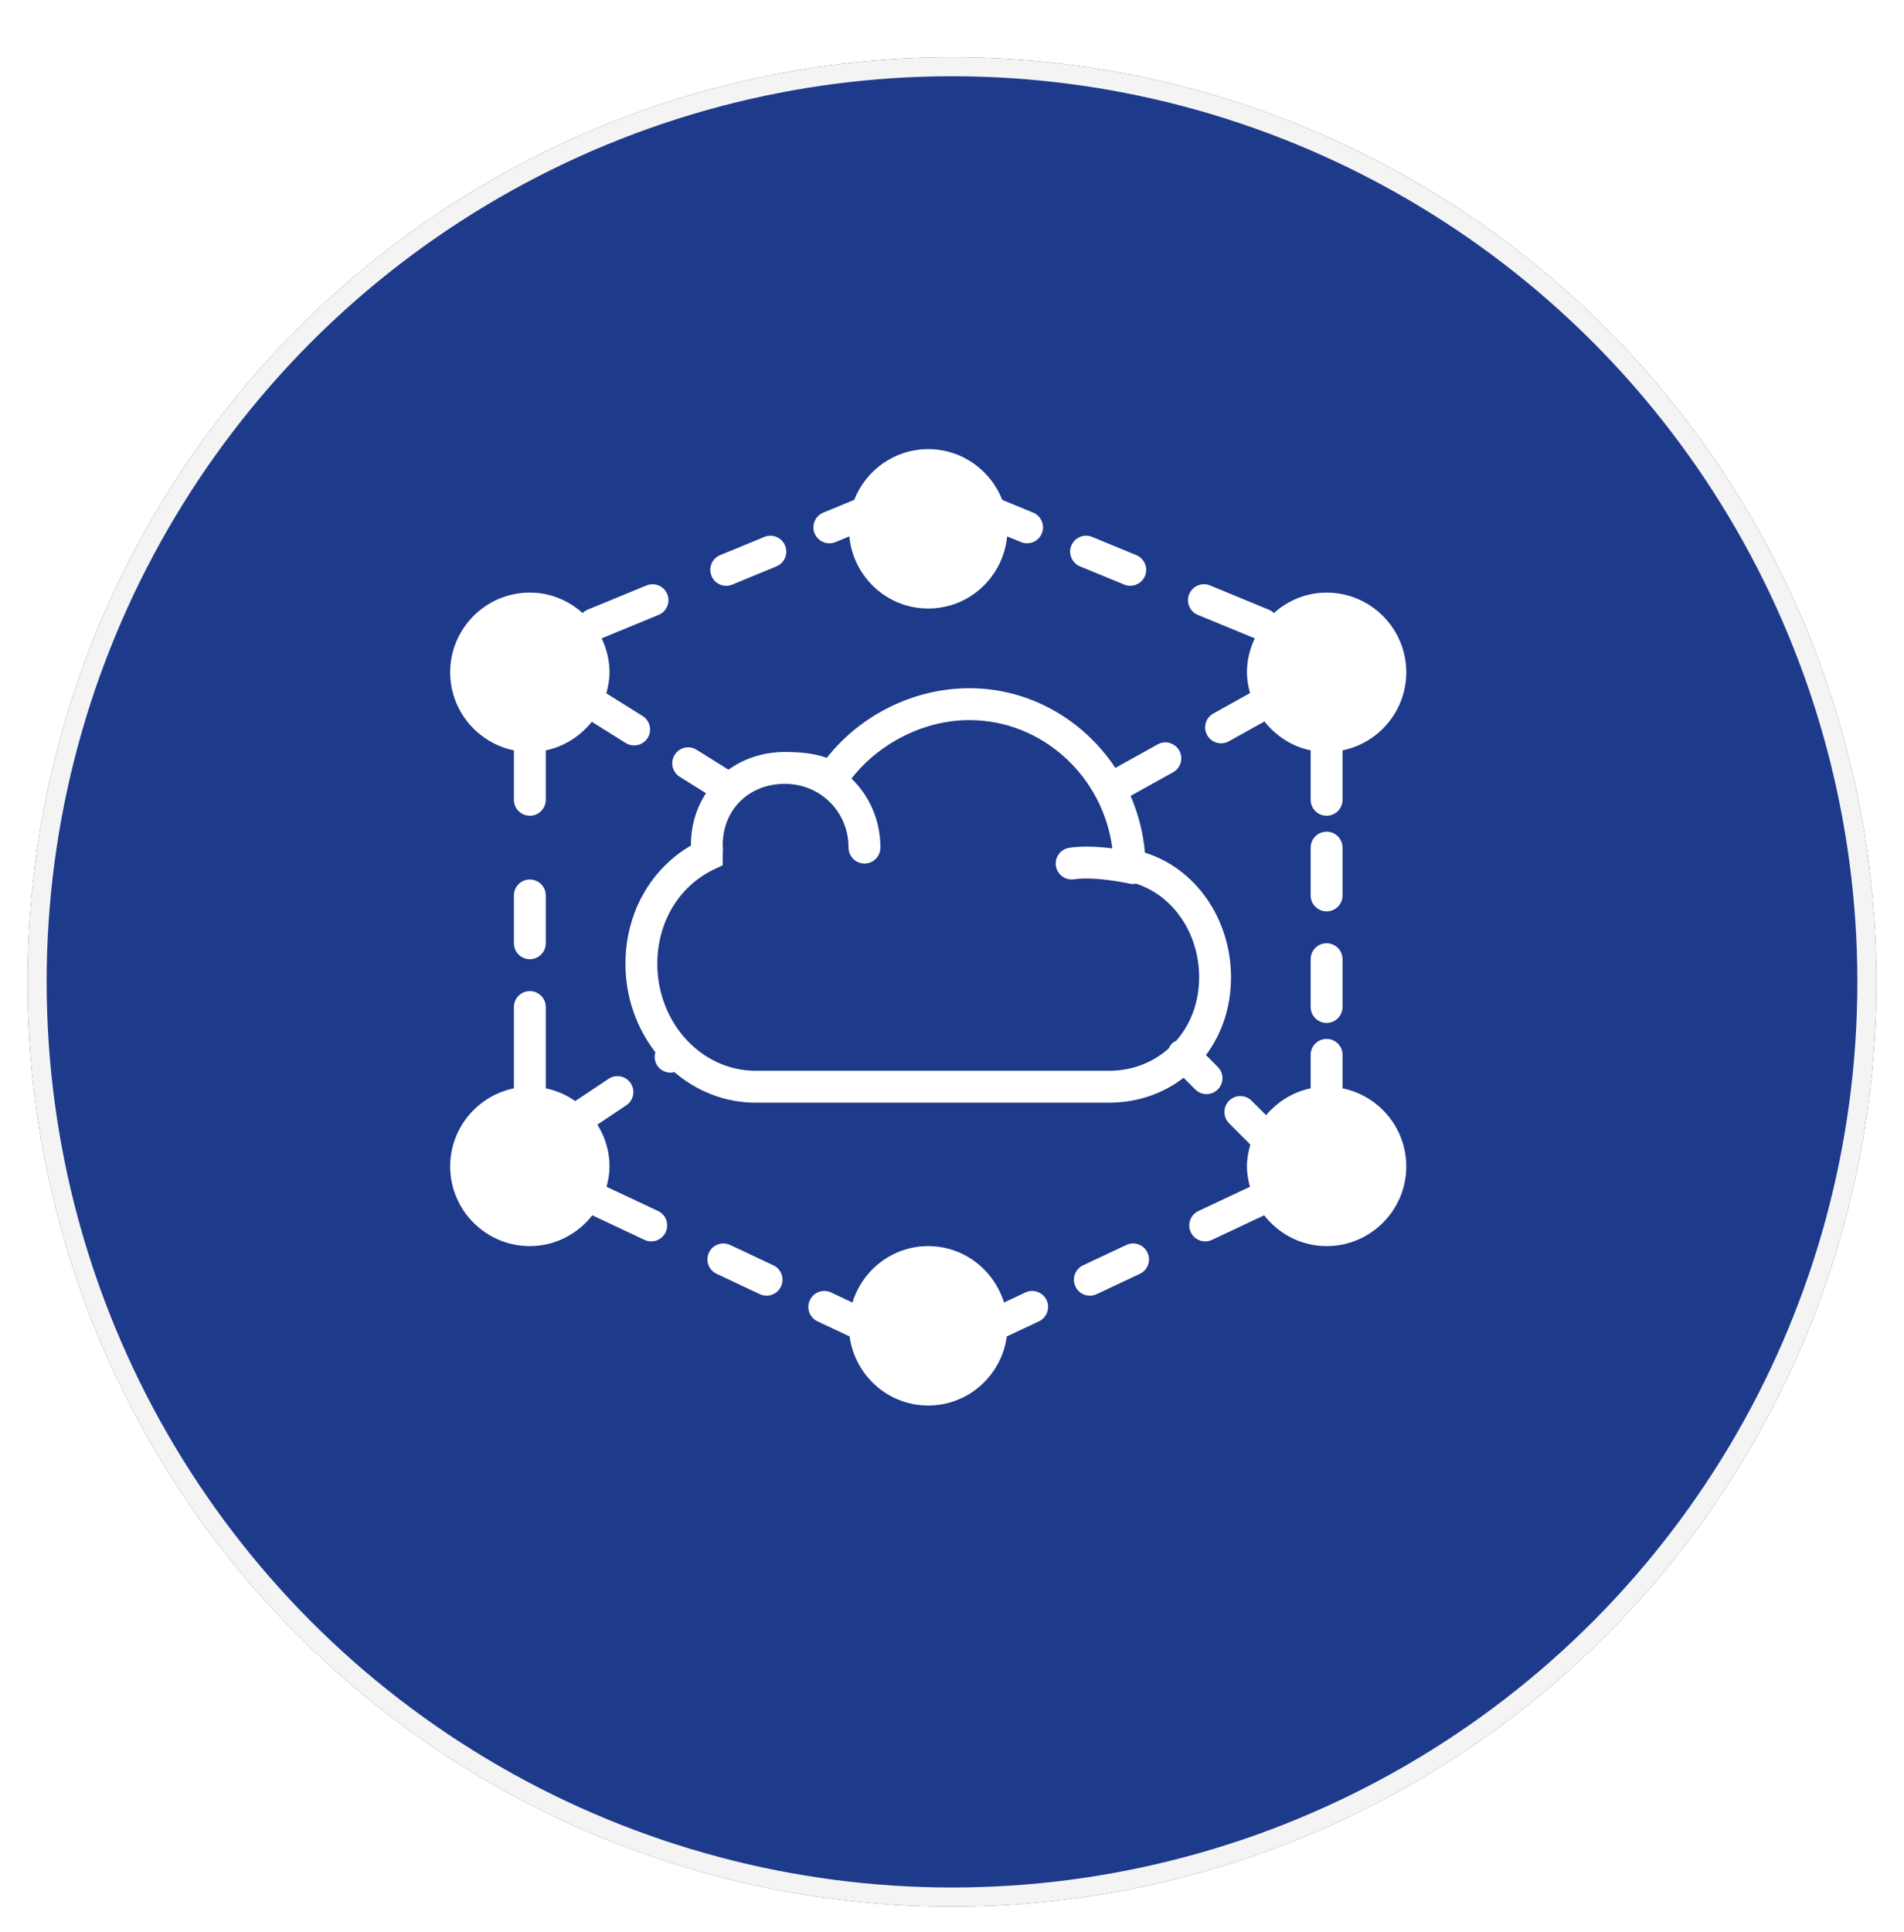 <svg width="69" height="70" viewBox="0 0 69 70" fill="none" xmlns="http://www.w3.org/2000/svg">
<g filter="url(#filter0_d_289_288)">
<circle cx="34.5" cy="33.5" r="33.5" fill="#1E3A8A"/>
<circle cx="34.5" cy="33.5" r="33.155" stroke="#F4F4F4" stroke-width="0.691"/>
</g>
<path d="M19.201 31.863C18.883 31.863 18.624 32.121 18.624 32.441V34.173C18.624 34.492 18.883 34.751 19.201 34.751C19.52 34.751 19.779 34.492 19.779 34.173V32.441C19.779 32.121 19.52 31.863 19.201 31.863Z" fill="white"/>
<path d="M23.848 43.873L21.982 42.995C22.045 42.758 22.089 42.514 22.089 42.258C22.089 41.701 21.924 41.185 21.649 40.743L22.696 40.045C22.961 39.868 23.033 39.51 22.856 39.244C22.679 38.979 22.321 38.907 22.055 39.084L20.846 39.89C20.53 39.669 20.17 39.508 19.779 39.429V36.483C19.779 36.164 19.521 35.906 19.202 35.906C18.883 35.906 18.624 36.164 18.624 36.483V39.429C17.308 39.697 16.314 40.864 16.314 42.258C16.314 43.85 17.61 45.145 19.202 45.145C20.123 45.145 20.936 44.703 21.465 44.029L23.356 44.919C23.435 44.956 23.519 44.974 23.602 44.974C23.818 44.974 24.026 44.851 24.124 44.642C24.26 44.353 24.136 44.009 23.848 43.873Z" fill="white"/>
<path d="M28.027 45.841L26.46 45.103C26.172 44.968 25.827 45.091 25.691 45.38C25.555 45.669 25.68 46.013 25.968 46.148L27.535 46.886C27.615 46.923 27.698 46.941 27.781 46.941C27.998 46.941 28.206 46.818 28.304 46.609C28.439 46.321 28.316 45.976 28.027 45.841Z" fill="white"/>
<path d="M48.075 34.173C47.756 34.173 47.498 34.431 47.498 34.751V36.483C47.498 36.802 47.756 37.06 48.075 37.06C48.394 37.06 48.653 36.802 48.653 36.483V34.751C48.653 34.431 48.394 34.173 48.075 34.173Z" fill="white"/>
<path d="M48.653 30.708C48.653 30.389 48.395 30.131 48.076 30.131C47.757 30.131 47.498 30.389 47.498 30.708V32.441C47.498 32.76 47.757 33.018 48.076 33.018C48.395 33.018 48.653 32.76 48.653 32.441V30.708Z" fill="white"/>
<path d="M18.624 27.185V28.976C18.624 29.295 18.883 29.553 19.202 29.553C19.52 29.553 19.779 29.295 19.779 28.976V27.185C20.452 27.047 21.031 26.667 21.446 26.15L22.675 26.919C22.77 26.978 22.876 27.006 22.98 27.006C23.172 27.006 23.361 26.91 23.471 26.735C23.64 26.464 23.557 26.108 23.287 25.939L21.974 25.119C22.041 24.874 22.089 24.621 22.089 24.356C22.089 23.915 21.982 23.502 21.804 23.127L23.868 22.277C24.162 22.156 24.303 21.819 24.182 21.524C24.06 21.229 23.722 21.09 23.428 21.21L21.292 22.089C21.223 22.118 21.164 22.16 21.114 22.209C20.603 21.754 19.938 21.468 19.202 21.468C17.61 21.468 16.314 22.764 16.314 24.356C16.314 25.75 17.308 26.916 18.624 27.185Z" fill="white"/>
<path d="M48.653 39.429V38.215C48.653 37.896 48.395 37.638 48.075 37.638C47.756 37.638 47.498 37.896 47.498 38.215V39.429C46.852 39.56 46.293 39.917 45.882 40.402L45.357 39.878C45.132 39.652 44.767 39.652 44.541 39.878C44.315 40.103 44.315 40.469 44.541 40.694L45.312 41.466C45.24 41.72 45.188 41.981 45.188 42.258C45.188 42.514 45.233 42.758 45.296 42.995L43.43 43.873C43.142 44.009 43.017 44.353 43.153 44.642C43.251 44.851 43.459 44.974 43.676 44.974C43.758 44.974 43.842 44.956 43.922 44.919L45.812 44.029C46.341 44.703 47.154 45.145 48.076 45.145C49.668 45.145 50.963 43.85 50.963 42.258C50.963 40.863 49.969 39.697 48.653 39.429Z" fill="white"/>
<path d="M43.724 39.639C43.872 39.639 44.02 39.582 44.132 39.469C44.358 39.244 44.358 38.878 44.132 38.653L43.704 38.224C44.275 37.46 44.611 36.493 44.611 35.41C44.611 33.286 43.323 31.459 41.491 30.89C41.432 30.165 41.247 29.475 40.971 28.835L42.513 27.978C42.792 27.824 42.892 27.472 42.737 27.194C42.582 26.915 42.231 26.813 41.951 26.969L40.42 27.82C39.269 26.084 37.323 24.933 35.129 24.933C33.132 24.933 31.196 25.889 29.963 27.456C29.456 27.273 28.902 27.243 28.441 27.243C27.662 27.243 26.962 27.481 26.4 27.885L25.246 27.164C24.976 26.993 24.62 27.076 24.45 27.347C24.281 27.617 24.363 27.974 24.634 28.143L25.584 28.737C25.237 29.267 25.038 29.91 25.038 30.617V30.634C23.566 31.49 22.666 33.096 22.666 34.915C22.666 36.133 23.074 37.25 23.751 38.122C23.704 38.281 23.719 38.455 23.817 38.603C23.928 38.77 24.111 38.86 24.298 38.86C24.345 38.86 24.392 38.852 24.438 38.84C25.245 39.531 26.269 39.948 27.382 39.948H40.194C41.228 39.948 42.156 39.614 42.893 39.046L43.316 39.47C43.429 39.582 43.576 39.639 43.724 39.639ZM42.63 37.701C42.573 37.728 42.517 37.76 42.47 37.807C42.418 37.859 42.381 37.919 42.353 37.983C41.786 38.491 41.038 38.793 40.194 38.793H27.382C25.419 38.793 23.821 37.053 23.821 34.915C23.821 33.414 24.605 32.106 25.864 31.502L26.192 31.346V30.982C26.192 30.937 26.195 30.892 26.2 30.814L26.192 30.617C26.192 29.331 27.139 28.398 28.441 28.398C29.737 28.398 30.751 29.413 30.751 30.708C30.751 31.027 31.01 31.285 31.329 31.285C31.648 31.285 31.906 31.027 31.906 30.708C31.906 29.714 31.506 28.832 30.857 28.206C31.865 26.913 33.497 26.088 35.128 26.088C37.769 26.088 39.976 28.124 40.311 30.737C39.834 30.677 39.243 30.638 38.749 30.715C38.434 30.763 38.217 31.057 38.265 31.372C38.314 31.688 38.613 31.904 38.923 31.856C39.57 31.758 40.595 31.936 40.935 32.014C40.978 32.023 41.022 32.028 41.064 32.028C41.097 32.028 41.128 32.017 41.161 32.011C42.506 32.438 43.456 33.803 43.456 35.41C43.456 36.311 43.147 37.106 42.63 37.701Z" fill="white"/>
<path d="M40.817 45.103L39.249 45.84C38.961 45.977 38.837 46.32 38.973 46.609C39.071 46.819 39.279 46.941 39.495 46.941C39.578 46.941 39.662 46.923 39.741 46.886L41.309 46.149C41.597 46.012 41.721 45.668 41.585 45.38C41.449 45.091 41.105 44.968 40.817 45.103Z" fill="white"/>
<path d="M37.159 46.824L36.385 47.189C36.021 46.01 34.934 45.145 33.638 45.145C32.342 45.145 31.255 46.01 30.891 47.189L30.117 46.824C29.829 46.69 29.485 46.812 29.349 47.101C29.213 47.389 29.336 47.734 29.625 47.87L30.789 48.418C30.98 49.826 32.178 50.92 33.638 50.92C35.098 50.92 36.296 49.826 36.486 48.418L37.651 47.87C37.94 47.734 38.063 47.389 37.928 47.101C37.791 46.812 37.447 46.69 37.159 46.824Z" fill="white"/>
<path d="M43.41 22.278L45.473 23.127C45.296 23.502 45.189 23.915 45.189 24.356C45.189 24.618 45.235 24.867 45.301 25.109L43.972 25.848C43.692 26.003 43.592 26.354 43.747 26.633C43.853 26.823 44.049 26.93 44.252 26.93C44.347 26.93 44.444 26.907 44.532 26.857L45.823 26.139C46.239 26.663 46.821 27.047 47.498 27.185V28.976C47.498 29.295 47.757 29.553 48.076 29.553C48.395 29.553 48.653 29.295 48.653 28.976V27.185C49.969 26.917 50.963 25.75 50.963 24.356C50.963 22.764 49.668 21.469 48.076 21.469C47.34 21.469 46.674 21.754 46.164 22.209C46.114 22.16 46.055 22.118 45.986 22.09L43.85 21.209C43.555 21.089 43.218 21.23 43.096 21.524C42.975 21.819 43.115 22.156 43.41 22.278Z" fill="white"/>
<path d="M39.138 20.519L40.74 21.179C40.812 21.208 40.886 21.222 40.959 21.222C41.186 21.222 41.402 21.087 41.494 20.865C41.615 20.57 41.474 20.233 41.18 20.111L39.578 19.451C39.283 19.331 38.946 19.471 38.824 19.765C38.703 20.06 38.843 20.397 39.138 20.519Z" fill="white"/>
<path d="M26.318 21.223C26.391 21.223 26.465 21.209 26.537 21.179L28.139 20.519C28.434 20.398 28.574 20.06 28.453 19.766C28.332 19.471 27.993 19.331 27.699 19.452L26.098 20.111C25.802 20.233 25.662 20.57 25.783 20.865C25.875 21.088 26.091 21.223 26.318 21.223Z" fill="white"/>
<path d="M30.055 19.683C30.129 19.683 30.203 19.669 30.275 19.64L30.779 19.433C30.919 20.895 32.14 22.046 33.639 22.046C35.136 22.046 36.358 20.895 36.498 19.433L37.002 19.64C37.073 19.669 37.148 19.683 37.221 19.683C37.448 19.683 37.664 19.549 37.755 19.326C37.877 19.031 37.736 18.693 37.442 18.572L36.322 18.11C35.901 17.037 34.86 16.271 33.639 16.271C32.417 16.271 31.376 17.037 30.955 18.11L29.835 18.572C29.54 18.693 29.4 19.031 29.521 19.326C29.613 19.549 29.828 19.683 30.055 19.683Z" fill="white"/>
<defs>
<filter id="filter0_d_289_288" x="0.309" y="0" width="68.381" height="69.763" filterUnits="userSpaceOnUse" color-interpolation-filters="sRGB">
<feFlood flood-opacity="0" result="BackgroundImageFix"/>
<feColorMatrix in="SourceAlpha" type="matrix" values="0 0 0 0 0 0 0 0 0 0 0 0 0 0 0 0 0 0 127 0" result="hardAlpha"/>
<feOffset dy="2.072"/>
<feGaussianBlur stdDeviation="0.345"/>
<feComposite in2="hardAlpha" operator="out"/>
<feColorMatrix type="matrix" values="0 0 0 0 0 0 0 0 0 0 0 0 0 0 0 0 0 0 0.4 0"/>
<feBlend mode="normal" in2="BackgroundImageFix" result="effect1_dropShadow_289_288"/>
<feBlend mode="normal" in="SourceGraphic" in2="effect1_dropShadow_289_288" result="shape"/>
</filter>
</defs>
</svg>
